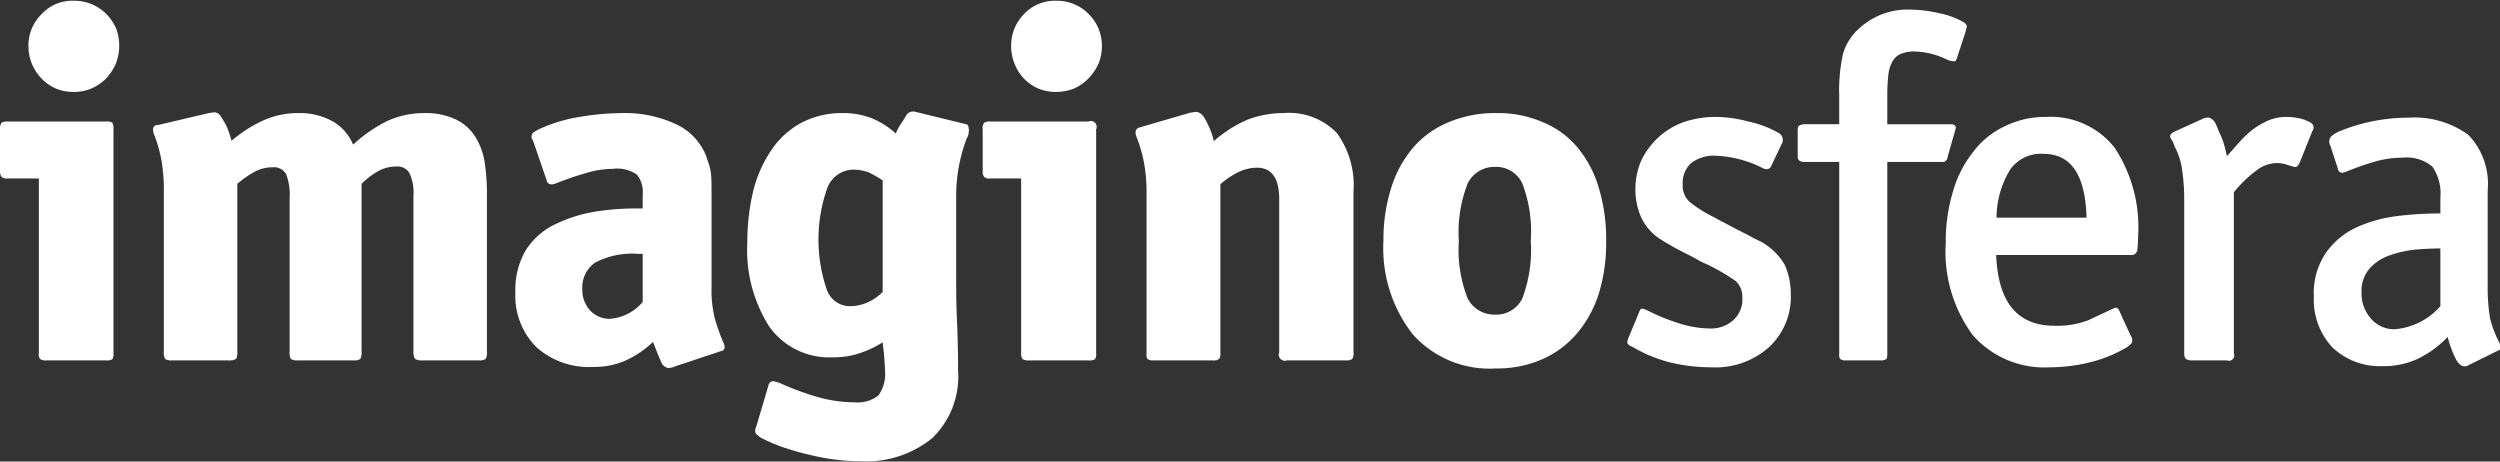 <svg xmlns="http://www.w3.org/2000/svg" width="65" height="12" viewBox="0 0 65 12">
  <rect x="0" y="0" width="65" height="12" fill="#333333" stroke="none"/>
<defs>
    <style>
      .cls-1 {
        fill: #fff;
        fill-rule: evenodd;
      }
    </style>
  </defs>
  <path id="imaginosfera_copy_5" data-name="imaginosfera copy 5" class="cls-1" d="M1149.95,5161.18v-5.82a0.294,0.294,0,0,0-.03-0.17,0.272,0.272,0,0,0-.17-0.03h-2.55a0.3,0.3,0,0,0-.16.03,0.273,0.273,0,0,0-.04.17v1.08a0.258,0.258,0,0,0,.04.16,0.22,0.22,0,0,0,.16.04h0.81v4.54a0.192,0.192,0,0,0,.04.16,0.294,0.294,0,0,0,.17.03h1.53a0.272,0.272,0,0,0,.17-0.03,0.254,0.254,0,0,0,.03-0.16h0Zm0.07-8.44a1.34,1.34,0,0,0-.25-0.37,1.225,1.225,0,0,0-.38-0.26,1.193,1.193,0,0,0-.47-0.09,1.081,1.081,0,0,0-.84.35,1.132,1.132,0,0,0-.34.83,1.216,1.216,0,0,0,.09.46,1.2,1.2,0,0,0,.25.38,1.119,1.119,0,0,0,.37.26,1.144,1.144,0,0,0,.46.09,1.193,1.193,0,0,0,.47-0.09,1.281,1.281,0,0,0,.38-0.26,1.391,1.391,0,0,0,.25-0.38A1.287,1.287,0,0,0,1150.02,5152.74Zm9.64,8.39v-4.04a5.436,5.436,0,0,0-.06-0.88,1.749,1.749,0,0,0-.24-0.65,1.217,1.217,0,0,0-.5-0.45,1.812,1.812,0,0,0-.82-0.17,2.322,2.322,0,0,0-.96.2,3.833,3.833,0,0,0-.9.62,1.24,1.24,0,0,0-.54-0.61,1.739,1.739,0,0,0-.86-0.21,2.206,2.206,0,0,0-.91.18,3.532,3.532,0,0,0-.85.54,2.741,2.741,0,0,0-.13-0.38,2.55,2.55,0,0,0-.14-0.24,0.214,0.214,0,0,0-.16-0.12,1.37,1.37,0,0,0-.16.02l-1.32.31a0.118,0.118,0,0,0-.13.09,0.38,0.38,0,0,0,.04.19,3.687,3.687,0,0,1,.18.65,4.623,4.623,0,0,1,.06.81v4.14a0.4,0.4,0,0,0,.03.2,0.288,0.288,0,0,0,.18.04h1.47a0.345,0.345,0,0,0,.2-0.04,0.4,0.4,0,0,0,.03-0.2v-4.35a2.6,2.6,0,0,1,.48-0.33,0.976,0.976,0,0,1,.44-0.1,0.356,0.356,0,0,1,.35.18,1.481,1.481,0,0,1,.09.63v3.97a0.4,0.4,0,0,0,.03.2,0.288,0.288,0,0,0,.18.04h1.47a0.237,0.237,0,0,0,.16-0.04,0.4,0.4,0,0,0,.03-0.2v-4.35a1.937,1.937,0,0,1,.47-0.35,0.947,0.947,0,0,1,.44-0.1,0.35,0.35,0,0,1,.34.18,1.2,1.2,0,0,1,.1.58v4.04a0.345,0.345,0,0,0,.04.2,0.312,0.312,0,0,0,.18.04h1.48a0.288,0.288,0,0,0,.18-0.04,0.4,0.4,0,0,0,.03-0.2h0Zm4.05-1.28a1.225,1.225,0,0,1-.87.44,0.7,0.7,0,0,1-.5-0.22,0.8,0.8,0,0,1-.2-0.56,0.783,0.783,0,0,1,.33-0.68,2.081,2.081,0,0,1,1.12-.23h0.12v1.25Zm1.88,0.45a3.059,3.059,0,0,1-.09-0.84v-2.44c0-.18,0-0.33-0.01-0.45a1.168,1.168,0,0,0-.08-0.36,1.522,1.522,0,0,0-.77-0.95,3.131,3.131,0,0,0-1.47-.32,6.715,6.715,0,0,0-1.1.1,3.966,3.966,0,0,0-.99.29,1.01,1.01,0,0,0-.23.13,0.161,0.161,0,0,0,.01.2l0.35,1.02a0.133,0.133,0,0,0,.09.11,0.283,0.283,0,0,0,.15-0.02,8.013,8.013,0,0,1,.82-0.28,2.407,2.407,0,0,1,.66-0.1,0.91,0.91,0,0,1,.63.15,0.718,0.718,0,0,1,.15.52v0.36h-0.1a6.668,6.668,0,0,0-1.18.09,3.761,3.761,0,0,0-.95.3,1.859,1.859,0,0,0-.8.68,2.013,2.013,0,0,0-.28,1.1,1.892,1.892,0,0,0,.54,1.43,2.05,2.05,0,0,0,1.49.52,2,2,0,0,0,.82-0.16,2.6,2.6,0,0,0,.73-0.49c0.09,0.24.16,0.41,0.21,0.52a0.243,0.243,0,0,0,.19.16,0.594,0.594,0,0,0,.19-0.05l1.17-.39a0.106,0.106,0,0,0,.1-0.09,0.282,0.282,0,0,0-.04-0.15A5.894,5.894,0,0,1,1165.59,5160.3Zm4.36-.71a1.246,1.246,0,0,1-.39.27,1.1,1.1,0,0,1-.49.1,0.636,0.636,0,0,1-.57-0.42,4.02,4.02,0,0,1,.02-2.68,0.739,0.739,0,0,1,.65-0.45,1.207,1.207,0,0,1,.41.07,3,3,0,0,1,.37.21v2.9Zm2.22-4.06a0.5,0.5,0,0,0,.02-0.12,0.375,0.375,0,0,0-.01-0.11,0.075,0.075,0,0,0-.06-0.07l-1.31-.32a0.218,0.218,0,0,0-.27.13c-0.04.07-.09,0.14-0.13,0.2a1.61,1.61,0,0,0-.12.23,2.165,2.165,0,0,0-.66-0.41,2.088,2.088,0,0,0-.74-0.12,2.26,2.26,0,0,0-1.05.25,2.2,2.2,0,0,0-.77.69,3.328,3.328,0,0,0-.48,1.06,5.788,5.788,0,0,0-.16,1.37,3.708,3.708,0,0,0,.57,2.18,1.908,1.908,0,0,0,1.65.8,2.109,2.109,0,0,0,.68-0.1,2.676,2.676,0,0,0,.62-0.29c0.01,0.11.03,0.24,0.04,0.39s0.02,0.26.02,0.33a0.97,0.97,0,0,1-.17.66,0.867,0.867,0,0,1-.62.18,3.554,3.554,0,0,1-.97-0.14,7.29,7.29,0,0,1-.95-0.35,1.078,1.078,0,0,0-.2-0.06,0.132,0.132,0,0,0-.12.11l-0.32,1.08a0.2,0.2,0,0,0-.01.17,0.883,0.883,0,0,0,.13.11,4.583,4.583,0,0,0,.58.25c0.22,0.07.44,0.14,0.67,0.19a5.579,5.579,0,0,0,.69.13,4.635,4.635,0,0,0,.63.04,2.714,2.714,0,0,0,1.89-.6,2.226,2.226,0,0,0,.67-1.75c0-.45-0.01-0.9-0.03-1.34s-0.02-.89-0.02-1.35v-1.87a4.238,4.238,0,0,1,.27-1.47Zm3.33,5.65v-5.82a0.151,0.151,0,0,0-.2-0.2h-2.55a0.254,0.254,0,0,0-.16.03,0.219,0.219,0,0,0-.04.17v1.08a0.206,0.206,0,0,0,.04.16,0.192,0.192,0,0,0,.16.04h0.8v4.54a0.237,0.237,0,0,0,.04.16,0.336,0.336,0,0,0,.18.03h1.53a0.294,0.294,0,0,0,.17-0.03,0.254,0.254,0,0,0,.03-0.16h0Zm0.06-8.44a1.152,1.152,0,0,0-.25-0.37,1.119,1.119,0,0,0-.38-0.26,1.144,1.144,0,0,0-.46-0.09,1.1,1.1,0,0,0-.85.35,1.163,1.163,0,0,0-.33.83,1.216,1.216,0,0,0,.09.46,1.149,1.149,0,0,0,.61.64,1.193,1.193,0,0,0,.47.09,1.267,1.267,0,0,0,.47-0.09,1.233,1.233,0,0,0,.37-0.26,1.424,1.424,0,0,0,.26-0.38A1.221,1.221,0,0,0,1175.56,5152.74Zm6.63,8.42v-4.17a2.308,2.308,0,0,0-.43-1.53,1.73,1.73,0,0,0-1.39-.52,2.6,2.6,0,0,0-.93.17,3.226,3.226,0,0,0-.88.56,1.848,1.848,0,0,0-.13-0.38,1.905,1.905,0,0,0-.13-0.25,0.3,0.3,0,0,0-.18-0.13,0.954,0.954,0,0,0-.21.03l-1.27.37c-0.12.03-.14,0.12-0.09,0.25a3.587,3.587,0,0,1,.18.6,4.027,4.027,0,0,1,.08.83v4.19a0.259,0.259,0,0,0,.02.15,0.237,0.237,0,0,0,.16.04h1.54a0.231,0.231,0,0,0,.17-0.04,0.237,0.237,0,0,0,.03-0.15v-4.39a2.119,2.119,0,0,1,.5-0.33,1.138,1.138,0,0,1,.45-0.1c0.39,0,.58.28,0.58,0.83v3.97a0.158,0.158,0,0,0,.2.21h1.55a0.223,0.223,0,0,0,.15-0.04,0.272,0.272,0,0,0,.03-0.17h0Zm4.39-1.4a0.754,0.754,0,0,1-.71.42,0.774,0.774,0,0,1-.71-0.42,3.414,3.414,0,0,1-.23-1.49,3.467,3.467,0,0,1,.23-1.5,0.766,0.766,0,0,1,.71-0.43,0.746,0.746,0,0,1,.71.43,3.479,3.479,0,0,1,.22,1.49A3.563,3.563,0,0,1,1186.58,5159.76Zm1.99-2.87a2.919,2.919,0,0,0-.55-1.05,2.293,2.293,0,0,0-.9-0.66,2.919,2.919,0,0,0-1.22-.24,3.082,3.082,0,0,0-1.24.24,2.436,2.436,0,0,0-.92.66,2.952,2.952,0,0,0-.57,1.05,4.418,4.418,0,0,0-.2,1.36,3.637,3.637,0,0,0,.76,2.44,2.677,2.677,0,0,0,2.16.89,2.937,2.937,0,0,0,1.21-.24,2.5,2.5,0,0,0,.9-0.67,2.993,2.993,0,0,0,.57-1.04,4.471,4.471,0,0,0,.19-1.36A4.56,4.56,0,0,0,1188.57,5156.89Zm4.83,1.99a1.644,1.644,0,0,0-.64-0.61,2.578,2.578,0,0,1-.24-0.12c-0.11-.06-0.23-0.12-0.35-0.18s-0.24-.13-0.36-0.19-0.22-.12-0.3-0.16a3.184,3.184,0,0,1-.59-0.38,0.574,0.574,0,0,1-.17-0.45,0.7,0.7,0,0,1,.22-0.55,0.981,0.981,0,0,1,.66-0.19,2.954,2.954,0,0,1,1.18.31,0.269,0.269,0,0,0,.13.04,0.143,0.143,0,0,0,.12-0.1l0.26-.55a0.206,0.206,0,0,0-.07-0.29,2.712,2.712,0,0,0-.79-0.3,3.357,3.357,0,0,0-.86-0.12,2.552,2.552,0,0,0-.84.14,1.963,1.963,0,0,0-1.09,1,1.909,1.909,0,0,0-.15.76,1.812,1.812,0,0,0,.15.71,1.357,1.357,0,0,0,.55.6c0.07,0.05.17,0.1,0.27,0.16s0.22,0.12.34,0.18,0.22,0.11.32,0.17,0.2,0.1.27,0.13a5.672,5.672,0,0,1,.7.41,0.558,0.558,0,0,1,.18.44,0.719,0.719,0,0,1-.23.58,0.865,0.865,0,0,1-.63.22,2.643,2.643,0,0,1-.74-0.12,5.188,5.188,0,0,1-.85-0.34,0.5,0.5,0,0,0-.13-0.05c-0.04-.02-0.08.01-0.1,0.08l-0.27.65a0.369,0.369,0,0,0-.04.16,0.208,0.208,0,0,0,.12.09,3.748,3.748,0,0,0,.98.41,4.55,4.55,0,0,0,1.08.13,2.091,2.091,0,0,0,1.5-.52,1.78,1.78,0,0,0,.57-1.39A1.808,1.808,0,0,0,1193.4,5158.88Zm4.71-6.07a1.038,1.038,0,0,1,.03-0.12,0.171,0.171,0,0,0-.1-0.12,2.034,2.034,0,0,0-.59-0.22,3.53,3.53,0,0,0-.76-0.1,1.861,1.861,0,0,0-1.33.47,1.428,1.428,0,0,0-.44.67,4.407,4.407,0,0,0-.1,1.1v0.74h-0.87a0.3,0.3,0,0,0-.16.03c-0.04.01-.05,0.06-0.05,0.14v0.67c0,0.1.06,0.14,0.18,0.14h0.9v4.98a0.239,0.239,0,0,0,.02.14,0.223,0.223,0,0,0,.15.04h0.91a0.223,0.223,0,0,0,.15-0.04,0.309,0.309,0,0,0,.02-0.13v-4.99h1.45a0.073,0.073,0,0,0,.06-0.02,0.163,0.163,0,0,0,.06-0.12l0.2-.7c0.03-.09-0.01-0.14-0.12-0.14h-1.65v-0.74a4.387,4.387,0,0,1,.03-0.56,0.848,0.848,0,0,1,.12-0.36,0.444,0.444,0,0,1,.23-0.18,0.918,0.918,0,0,1,.36-0.05,1.984,1.984,0,0,1,.81.21,0.541,0.541,0,0,0,.15.04c0.06,0.02.09-.01,0.11-0.08Zm3.14,4.85h-2.34a2.421,2.421,0,0,1,.36-1.26,0.982,0.982,0,0,1,.86-0.4c0.72,0,1.09.55,1.12,1.66h0Zm0.73-1.82a2.114,2.114,0,0,0-1.78-.8,2.369,2.369,0,0,0-1.07.24,2.182,2.182,0,0,0-.82.66,2.954,2.954,0,0,0-.53,1.03,4.45,4.45,0,0,0-.19,1.35,3.642,3.642,0,0,0,.7,2.39,2.47,2.47,0,0,0,2,.84,4.431,4.431,0,0,0,1.05-.13,3.544,3.544,0,0,0,.94-0.38,0.5,0.5,0,0,0,.15-0.13,0.206,0.206,0,0,0-.03-0.18l-0.29-.63c-0.03-.1-0.09-0.12-0.16-0.08-0.19.09-.41,0.19-0.64,0.3a2.262,2.262,0,0,1-.89.15c-0.97,0-1.47-.61-1.52-1.84h3.49a0.155,0.155,0,0,0,.18-0.13,2.817,2.817,0,0,0,.02-0.34A3.752,3.752,0,0,0,1201.98,5155.84Zm5.14-.43a0.167,0.167,0,0,0,.03-0.13,0.156,0.156,0,0,0-.09-0.1,1.087,1.087,0,0,0-.26-0.1,1.656,1.656,0,0,0-.33-0.04,1.259,1.259,0,0,0-.49.09,2.3,2.3,0,0,0-.4.23,2.651,2.651,0,0,0-.35.33c-0.11.12-.22,0.25-0.33,0.37-0.01-.05-0.03-0.13-0.06-0.25a1.657,1.657,0,0,0-.13-0.35c-0.03-.06-0.05-0.12-0.07-0.17a0.714,0.714,0,0,0-.08-0.15,0.418,0.418,0,0,0-.12-0.08,0.283,0.283,0,0,0-.15.02l-0.77.35c-0.09.05-.12,0.1-0.08,0.17a0.67,0.67,0,0,1,.1.21,1.764,1.764,0,0,1,.2.65c0.02,0.12.03,0.25,0.04,0.4s0.01,0.32.01,0.52v3.81a0.211,0.211,0,0,0,.04.14,0.283,0.283,0,0,0,.16.04h0.91a0.138,0.138,0,0,0,.18-0.18V5157a3.288,3.288,0,0,1,.63-0.6,0.88,0.88,0,0,1,.47-0.16,0.78,0.78,0,0,1,.24.03c0.06,0.02.13,0.04,0.23,0.07,0.06,0.02.11-.03,0.15-0.13Zm3.33,4.55a1.766,1.766,0,0,1-1.19.6,0.79,0.79,0,0,1-.61-0.27,0.973,0.973,0,0,1-.25-0.67,0.9,0.9,0,0,1,.21-0.64,1.242,1.242,0,0,1,.52-0.34,2.848,2.848,0,0,1,.67-0.15c0.23-.02.45-0.03,0.65-0.03v1.5Zm1.29,0.31a4.882,4.882,0,0,1-.06-0.85v-2.47a1.837,1.837,0,0,0-.51-1.45,2.4,2.4,0,0,0-1.56-.44,4.739,4.739,0,0,0-1.8.36,0.871,0.871,0,0,0-.18.11,0.205,0.205,0,0,0-.04.26l0.2,0.61a0.1,0.1,0,0,0,.09.09,0.277,0.277,0,0,0,.13-0.03,7.389,7.389,0,0,1,.78-0.27,2.63,2.63,0,0,1,.67-0.09,1.052,1.052,0,0,1,.78.23,1.23,1.23,0,0,1,.21.81v0.41a8.94,8.94,0,0,0-1.14.07,3.614,3.614,0,0,0-1.06.3,1.989,1.989,0,0,0-.78.66,1.846,1.846,0,0,0-.31,1.13,1.815,1.815,0,0,0,.48,1.32,1.789,1.789,0,0,0,1.3.49,2.126,2.126,0,0,0,.9-0.18,2.691,2.691,0,0,0,.8-0.58,2.64,2.64,0,0,0,.21.57,0.412,0.412,0,0,0,.14.17,0.181,0.181,0,0,0,.2-0.01l0.77-.38a0.062,0.062,0,0,0,.05-0.08,0.277,0.277,0,0,0-.03-0.13A2.711,2.711,0,0,1,1211.74,5160.27Z" transform="translate(-1147 -5152)"/>
</svg>
